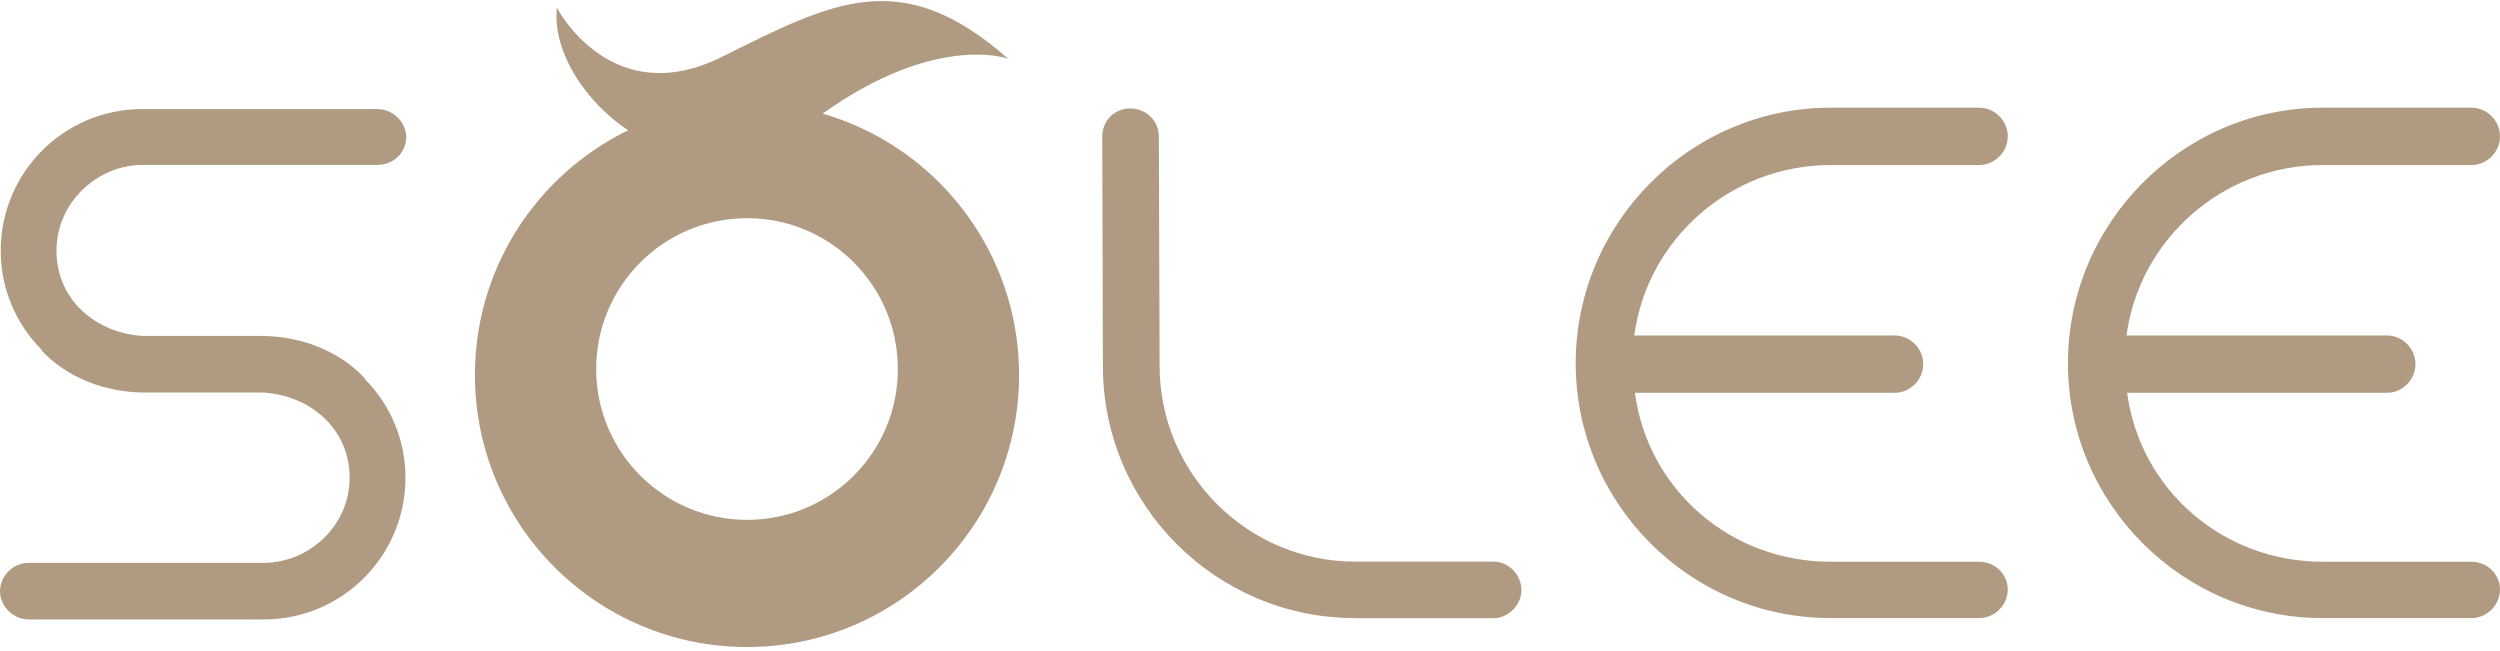 <svg xmlns="http://www.w3.org/2000/svg" width="146" height="38" viewBox="0 0 146 38" fill="none"><g clip-path="url(#clip0_139_119)"><path d="M2.389 20.414H2.425C0.873 18.862 0.043 16.791 0.043 14.64C0.043 10.064 3.739 6.369 8.314 6.369H22.049C22.966 6.369 23.724 7.163 23.724 8C23.724 8.916 22.966 9.631 22.049 9.631H8.314C5.731 9.631 3.298 11.782 3.298 14.647C3.298 17.512 5.608 19.461 8.35 19.62H15.395C18.859 19.699 20.764 21.489 21.327 22.124H21.291C22.843 23.676 23.68 25.747 23.68 27.898C23.68 32.474 19.978 36.176 15.402 36.176H1.674C0.758 36.176 0 35.382 0 34.545C0 33.629 0.758 32.871 1.674 32.871H15.402C17.986 32.871 20.418 30.763 20.418 27.898C20.418 25.033 18.108 23.084 15.366 22.925H8.322C4.857 22.846 2.952 21.056 2.389 20.421" fill="#B09B82"></path><path d="M79.131 36.097C71.012 36.097 64.408 29.493 64.408 21.373L64.372 7.964C64.372 7.047 65.086 6.333 66.003 6.333C66.919 6.333 67.677 7.047 67.677 7.964L67.721 21.373C67.721 27.66 72.852 32.799 79.146 32.799H87.222C88.095 32.799 88.853 33.556 88.853 34.473C88.853 35.31 88.095 36.104 87.222 36.104H79.146L79.131 36.097Z" fill="#B09B82"></path><path d="M117.253 34.422C117.253 35.339 116.495 36.097 115.579 36.097H106.904C98.705 36.097 92.021 29.414 92.021 21.215C92.021 13.016 98.705 6.289 106.904 6.289H115.579C116.495 6.289 117.253 7.047 117.253 7.964C117.253 8.88 116.495 9.638 115.579 9.638H106.904C101.094 9.638 96.2 13.94 95.442 19.591H110.642C111.559 19.591 112.317 20.349 112.317 21.265C112.317 22.182 111.559 22.94 110.642 22.94H95.478C96.236 28.591 101.05 32.806 106.904 32.806H115.579C116.495 32.806 117.253 33.52 117.253 34.437" fill="#B09B82"></path><path d="M146 34.422C146 35.339 145.242 36.097 144.326 36.097H135.65C127.451 36.097 120.768 29.414 120.768 21.215C120.768 13.016 127.451 6.289 135.65 6.289H144.326C145.242 6.289 146 7.047 146 7.964C146 8.88 145.242 9.638 144.326 9.638H135.65C129.84 9.638 124.947 13.94 124.189 19.591H139.389C140.306 19.591 141.063 20.349 141.063 21.265C141.063 22.182 140.306 22.94 139.389 22.94H124.225C124.983 28.591 129.797 32.806 135.65 32.806H144.326C145.242 32.806 146 33.52 146 34.437" fill="#B09B82"></path><path d="M43.629 6.015C34.853 6.015 27.736 13.131 27.736 21.9C27.736 30.669 34.853 37.786 43.629 37.786C52.405 37.786 59.514 30.669 59.514 21.9C59.514 13.131 52.398 6.015 43.629 6.015ZM43.629 30.359C38.764 30.359 34.817 26.418 34.817 21.554C34.817 16.689 38.757 12.742 43.629 12.742C48.501 12.742 52.434 16.682 52.434 21.554C52.434 26.426 48.493 30.359 43.629 30.359Z" fill="#B09B82"></path><path d="M32.521 0.45C32.521 0.45 35.675 6.549 42.142 3.33C48.609 0.118 52.622 -2.083 58.879 3.431C58.879 3.431 54.354 1.75 47.194 7.264C40.042 12.778 31.98 5.438 32.521 0.45Z" fill="#B09B82"></path></g><defs><clipPath id="clip0_139_119"><rect width="146" height="38" fill="white"></rect></clipPath></defs></svg>